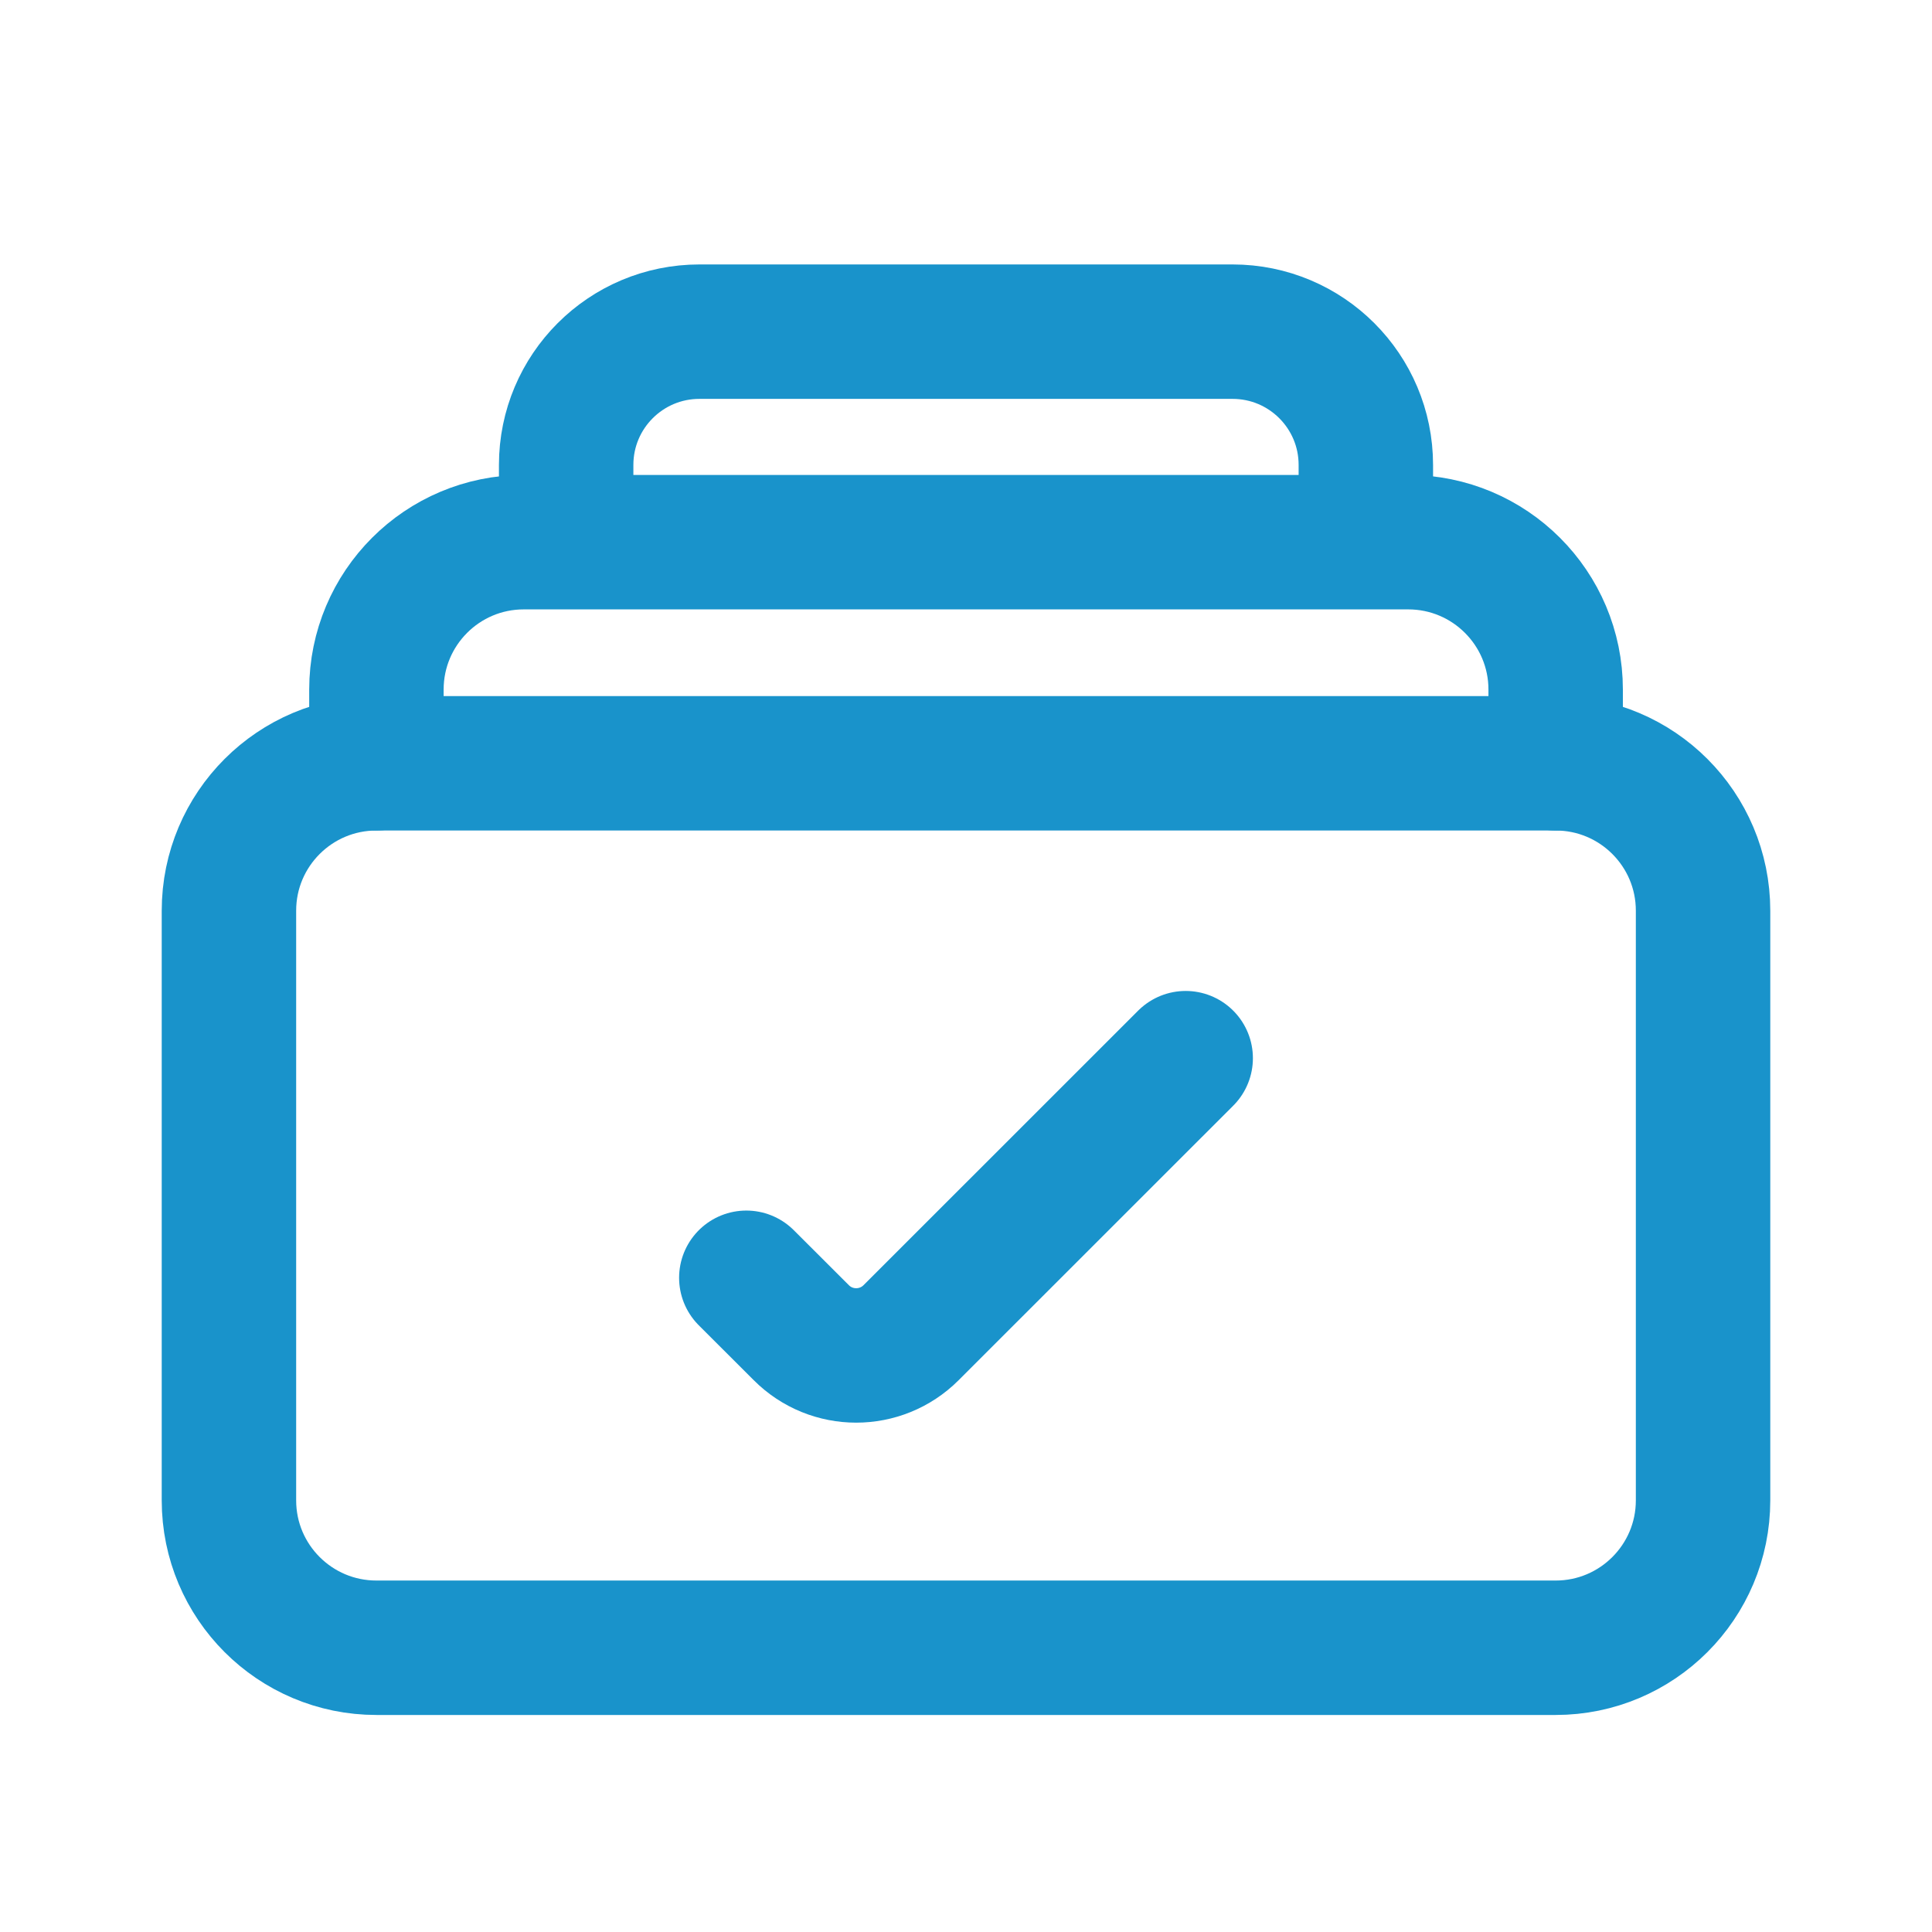<?xml version="1.0" encoding="UTF-8"?> <svg xmlns="http://www.w3.org/2000/svg" width="24" height="24" viewBox="0 0 24 24" fill="none"><path d="M2.844 18.638V11.313C2.844 10.302 3.664 9.482 4.676 9.482H19.325C20.336 9.482 21.156 10.302 21.156 11.313V18.638C21.156 19.649 20.336 20.469 19.325 20.469H4.676C3.664 20.469 2.844 19.649 2.844 18.638Z" stroke="#1993CB" stroke-width="1.67" stroke-linecap="round"></path><path d="M9.271 15.873L9.954 16.555C10.33 16.932 10.941 16.932 11.318 16.555L14.729 13.145" stroke="#1993CB" stroke-width="1.67" stroke-linecap="round"></path><path d="M4.676 9.482L4.676 8.566C4.676 7.555 5.495 6.735 6.507 6.735H17.493C18.505 6.735 19.325 7.555 19.325 8.566V9.482" stroke="#1993CB" stroke-width="1.67" stroke-linecap="round"></path><path d="M7.033 6.604V5.776C7.033 4.861 7.774 4.12 8.689 4.12H15.311C16.226 4.12 16.967 4.861 16.967 5.776V6.604" stroke="#1993CB" stroke-width="1.67" stroke-linecap="round"></path></svg> 